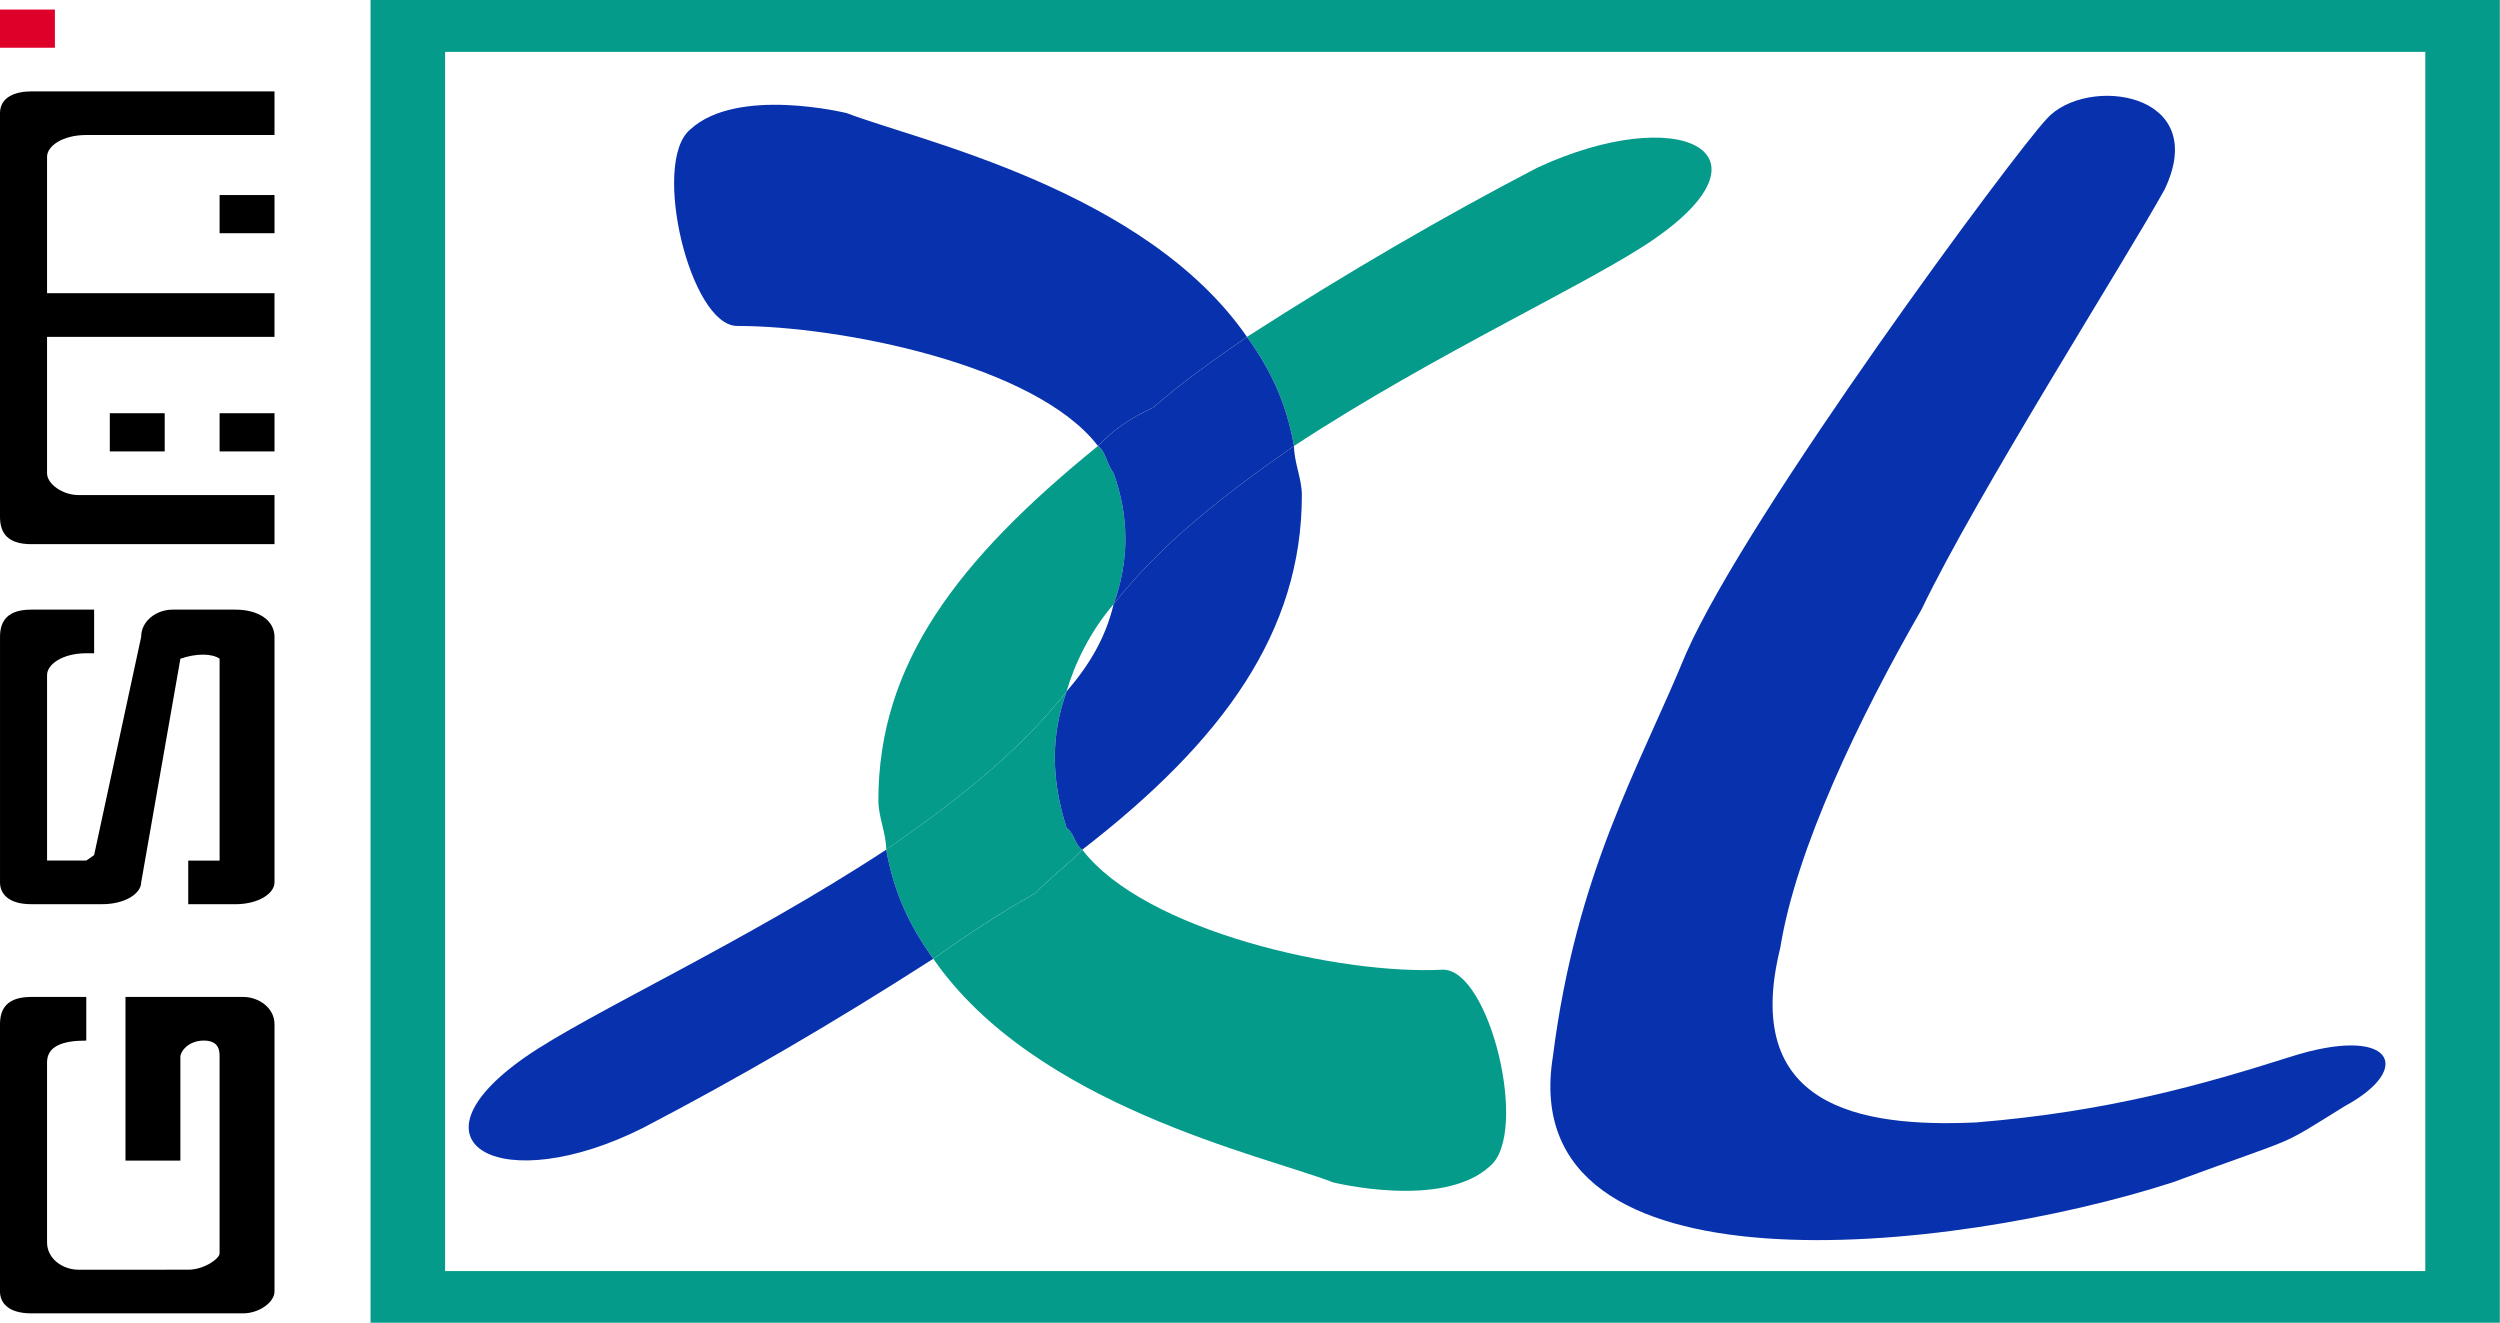 <?xml version="1.0" encoding="UTF-8" standalone="no"?>
<!-- Generator: Adobe Illustrator 14.0.0, SVG Export Plug-In . SVG Version: 6.00 Build 43363)  -->

<svg
   xmlns:dc="http://purl.org/dc/elements/1.1/"
   xmlns:cc="http://creativecommons.org/ns#"
   xmlns:rdf="http://www.w3.org/1999/02/22-rdf-syntax-ns#"
   xmlns:svg="http://www.w3.org/2000/svg"
   xmlns="http://www.w3.org/2000/svg"
   xmlns:sodipodi="http://sodipodi.sourceforge.net/DTD/sodipodi-0.dtd"
   xmlns:inkscape="http://www.inkscape.org/namespaces/inkscape"
   version="1.1"
   id="Layer_1"
   x="0px"
   y="0px"
   width="1000"
   height="529.101"
   viewBox="0 0 1000 529.101"
   enable-background="new 0 0 612 792"
   xml:space="preserve"
   sodipodi:docname="GSM-XL.svg"
   inkscape:version="0.92.2 (5c3e80d, 2017-08-06)"><defs
     id="defs85" /><sodipodi:namedview
     pagecolor="#ffffff"
     bordercolor="#666666"
     borderopacity="1"
     objecttolerance="10"
     gridtolerance="10"
     guidetolerance="10"
     inkscape:pageopacity="0"
     inkscape:pageshadow="2"
     inkscape:window-width="1366"
     inkscape:window-height="705"
     id="namedview83"
     showgrid="false"
     fit-margin-top="0"
     fit-margin-left="0"
     fit-margin-right="0"
     fit-margin-bottom="0"
     inkscape:zoom="0.5959596"
     inkscape:cx="346.7369"
     inkscape:cy="315.88921"
     inkscape:window-x="-8"
     inkscape:window-y="-8"
     inkscape:window-maximized="1"
     inkscape:current-layer="Layer_1" /><g
     id="g949"
     transform="scale(6.005,4.177)"><path
       d="m 136.347,11.363 c -2.09,3.134 -19.852,37.612 -24.03,51.195 -3.135,10.971 -7.313,20.895 -8.881,38.657 -2.612,23.51 26.642,18.807 41.27,12.016 8.881,-4.701 6.791,-3.135 11.493,-7.313 4.701,-3.658 3.134,-7.836 -3.657,-4.703 -5.746,2.613 -12.015,5.225 -20.896,6.27 -7.836,0.521 -15.672,-1.566 -13.06,-16.717 1.045,-9.402 5.224,-21.941 9.403,-32.389 3.656,-10.97 13.582,-33.434 16.194,-40.225 3.135,-9.403 -5.225,-10.97 -7.836,-6.791 z"
       id="path4"
       inkscape:connector-curvature="0"
       style="clip-rule:evenodd;fill-rule:evenodd;fill:#0831ad;fill-opacity:1" /><path
       d="M 29.648,121.719 H 161.552 V 4.964 H 29.648 Z m 134.386,4.965 H 27.165 24.683 V 124.202 2.482 0 h 2.482 136.869 2.482 v 2.482 121.72 2.482 z"
       id="path6"
       inkscape:connector-curvature="0"
       style="fill:#049b8a;fill-opacity:1" /><path
       d="m 71.047,66.215 c 0.522,-2.612 1.567,-5.747 3.134,-8.358 1.045,-4.179 1.045,-8.358 0,-12.538 -0.522,-1.045 -0.522,-2.09 -1.044,-2.612 -9.404,10.971 -14.628,20.896 -14.628,33.956 0,1.568 0.522,3.135 0.522,4.703 4.702,-4.704 8.881,-9.403 12.016,-15.151 z"
       id="path50"
       inkscape:connector-curvature="0"
       style="clip-rule:evenodd;fill:#049b8a;fill-rule:evenodd;fill-opacity:1" /><path
       d="m 62.166,91.813 c 6.791,14.105 21.94,18.807 26.643,21.418 0,0 7.313,2.613 10.447,-1.566 2.612,-3.135 0,-18.807 -3.134,-18.807 -6.791,0.521 -19.852,-3.656 -24.031,-11.492 -1.045,1.566 -2.089,2.611 -3.134,4.178 -2.612,2.089 -4.701,4.179 -6.791,6.269 z"
       id="path52"
       inkscape:connector-curvature="0"
       style="clip-rule:evenodd;fill:#049b8a;fill-rule:evenodd;fill-opacity:1" /><path
       d="m 102.391,16.065 c -6.269,4.702 -12.537,9.925 -19.329,16.195 1.567,3.134 2.612,6.269 3.135,10.447 9.403,-8.88 19.852,-15.672 24.03,-19.851 8.358,-8.359 1.566,-13.061 -7.836,-6.791 z"
       id="path54"
       inkscape:connector-curvature="0"
       style="clip-rule:evenodd;fill:#049b8a;fill-rule:evenodd;fill-opacity:1" /><path
       d="m 72.091,81.365 c -0.522,-0.523 -0.522,-1.568 -1.045,-2.09 -1.044,-4.701 -1.044,-8.881 0,-13.061 -3.134,5.748 -7.314,10.447 -12.015,15.15 0.522,4.178 1.567,7.313 3.135,10.447 2.089,-2.09 4.179,-4.18 6.791,-6.27 1.045,-1.564 2.09,-2.609 3.134,-4.176 z"
       id="path56"
       inkscape:connector-curvature="0"
       style="clip-rule:evenodd;fill:#049b8a;fill-rule:evenodd;fill-opacity:1" /><path
       d="m 74.181,57.857 c -0.522,3.135 -1.567,5.747 -3.134,8.358 -1.044,4.18 -1.044,8.359 0,13.061 0.522,0.521 0.522,1.566 1.045,2.09 9.403,-10.449 14.627,-20.897 14.627,-33.957 0,-1.567 -0.522,-3.135 -0.522,-4.702 -4.702,4.702 -8.881,9.403 -12.016,15.15 z"
       id="path58"
       inkscape:connector-curvature="0"
       style="clip-rule:evenodd;fill-rule:evenodd;fill:#0831ad;fill-opacity:1" /><path
       d="M 83.062,32.259 C 76.271,18.154 61.122,13.452 56.42,10.84 c 0,0 -7.313,-2.612 -10.448,1.567 -2.612,3.135 0,18.807 3.134,18.807 6.791,0 19.851,3.657 24.031,11.492 1.044,-1.567 2.089,-2.612 3.656,-3.657 2.09,-2.611 4.179,-4.7 6.269,-6.79 z"
       id="path60"
       inkscape:connector-curvature="0"
       style="clip-rule:evenodd;fill-rule:evenodd;fill:#0831ad;fill-opacity:1" /><path
       d="m 35.001,101.215 c -8.358,8.359 -1.567,13.584 7.836,6.791 6.269,-4.701 12.538,-9.924 19.329,-16.193 -1.567,-3.135 -2.612,-6.27 -3.135,-10.447 -9.403,8.88 -19.851,15.671 -24.03,19.849 z"
       id="path62"
       inkscape:connector-curvature="0"
       style="clip-rule:evenodd;fill-rule:evenodd;fill:#0831ad;fill-opacity:1" /><path
       d="m 76.793,39.05 c -1.567,1.045 -2.612,2.09 -3.656,3.657 0.522,0.522 0.522,1.567 1.044,2.612 1.045,4.179 1.045,8.358 0,12.538 3.135,-5.746 7.314,-10.448 12.016,-15.15 -0.522,-4.179 -1.567,-7.313 -3.135,-10.447 -2.09,2.089 -4.179,4.178 -6.269,6.79 z"
       id="path64"
       inkscape:connector-curvature="0"
       style="clip-rule:evenodd;fill-rule:evenodd;fill:#0831ad;fill-opacity:1" /><polygon
       transform="translate(-219.285,-326.664)"
       points="230.256,369.893 230.256,366.236 226.599,366.236 226.599,369.893 "
       id="polygon66"
       style="clip-rule:evenodd;fill-rule:evenodd" /><polygon
       transform="translate(-219.285,-326.664)"
       points="237.57,369.893 237.57,366.236 233.913,366.236 233.913,369.893 "
       id="polygon68"
       style="clip-rule:evenodd;fill-rule:evenodd" /><polygon
       transform="translate(-219.285,-326.664)"
       points="237.57,348.998 237.57,345.341 233.913,345.341 233.913,348.998 "
       id="polygon70"
       style="clip-rule:evenodd;fill-rule:evenodd" /><polygon
       transform="translate(-219.285,-326.664)"
       points="222.942,331.236 222.942,327.579 219.285,327.579 219.285,331.236 "
       id="polygon72"
       style="clip-rule:evenodd;fill-rule:evenodd;fill:#de0029;fill-opacity:1" /><path
       d="M 6.269,81.887 5.747,82.41 h -2.09 c -0.522,0 -0.522,0 -0.522,0 V 64.648 c 0,-1.045 1.045,-2.09 2.613,-2.09 H 6.27 V 58.379 H 2.091 c -1.567,0 -2.09,1.045 -2.09,2.612 v 0 0 23.507 c 0,1.045 0.522,2.09 2.09,2.09 h 4.702 c 1.567,0 2.611,-1.045 2.611,-2.09 l 2.612,-21.417 c 1.045,-0.522 2.09,-0.522 2.612,0 v 19.33 0 h -2.09 v 4.178 h 3.134 c 1.567,0 2.613,-1.045 2.613,-2.09 V 60.992 c 0,-1.567 -1.045,-2.612 -2.613,-2.612 h -4.179 c -1.045,0 -2.09,1.045 -2.09,2.612 z m 5.746,-18.806 z"
       id="path74"
       inkscape:connector-curvature="0"
       style="clip-rule:evenodd;fill-rule:evenodd" /><path
       d="M 18.285,12.931 V 8.751 H 2.09 C 1.045,8.751 0,9.273 0,10.84 v 0 38.658 c 0,1.567 0.522,2.612 2.09,2.612 H 18.285 V 47.408 H 5.224 v 0 c -1.044,0 -2.09,-1.045 -2.09,-2.09 v -13.06 h 15.15 V 28.079 H 3.134 V 15.018 c 0,-1.044 1.045,-2.089 2.613,-2.089 h 12.538 z"
       id="path76"
       inkscape:connector-curvature="0"
       style="clip-rule:evenodd;fill-rule:evenodd" /><path
       d="m 3.134,118.977 v -17.238 c 0,-1.568 1.045,-2.09 2.613,-2.09 v -4.18 H 2.09 C 0.523,95.469 0,96.514 0,98.082 v 0 25.596 c 0,1.047 0.522,2.092 2.09,2.092 h 14.105 c 1.044,0 2.09,-1.045 2.09,-2.092 v -25.596 0 c 0,-1.568 -1.045,-2.613 -2.09,-2.613 H 8.359 v 4.18 0 11.492 h 3.656 v -9.926 c 0,-0.521 0.522,-1.566 1.567,-1.566 1.045,0 1.045,1.045 1.045,1.566 v 18.807 c 0,0.523 -1.045,1.568 -2.09,1.568 H 5.224 c -1.044,0 -2.09,-1.045 -2.09,-2.613 z"
       id="path78"
       inkscape:connector-curvature="0"
       style="clip-rule:evenodd;fill-rule:evenodd" /></g></svg>